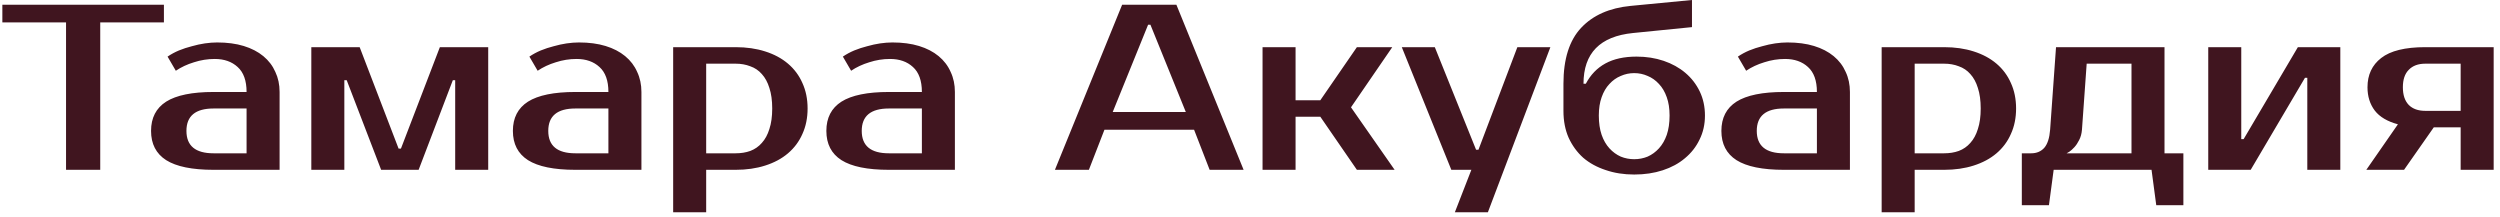 <?xml version="1.0" encoding="UTF-8"?> <svg xmlns="http://www.w3.org/2000/svg" width="265" height="23" viewBox="0 0 265 23" fill="none"> <path d="M17.375 2.375H10.625V18H7V2.375H0.25V0.5H17.375V2.375ZM19.762 13.875C19.762 15.458 20.72 16.25 22.637 16.25H26.137V11.5H22.637C20.72 11.5 19.762 12.292 19.762 13.875ZM26.137 9.75C26.137 8.55 25.82 7.667 25.187 7.1C24.57 6.533 23.762 6.25 22.762 6.25C22.012 6.25 21.278 6.367 20.562 6.6C19.845 6.817 19.203 7.117 18.637 7.5L17.762 6C18.128 5.75 18.528 5.533 18.962 5.35C19.412 5.167 19.87 5.017 20.337 4.9C20.803 4.767 21.262 4.667 21.712 4.6C22.178 4.533 22.612 4.5 23.012 4.5C24.078 4.5 25.02 4.625 25.837 4.875C26.653 5.125 27.345 5.483 27.912 5.95C28.478 6.417 28.903 6.975 29.187 7.625C29.487 8.258 29.637 8.967 29.637 9.75V18H22.637C20.37 18 18.695 17.658 17.612 16.975C16.545 16.292 16.012 15.258 16.012 13.875C16.012 12.492 16.545 11.458 17.612 10.775C18.695 10.092 20.37 9.75 22.637 9.75H26.137ZM42.5 15.75L46.625 5H51.75V18H48.25V8.5H48L44.375 18H40.4L36.75 8.5H36.5V18H33V5H38.125L42.25 15.75H42.5ZM58.116 13.875C58.116 15.458 59.075 16.25 60.991 16.25H64.491V11.5H60.991C59.075 11.5 58.116 12.292 58.116 13.875ZM64.491 9.75C64.491 8.55 64.174 7.667 63.541 7.1C62.925 6.533 62.116 6.25 61.116 6.25C60.366 6.25 59.633 6.367 58.916 6.6C58.2 6.817 57.558 7.117 56.991 7.5L56.116 6C56.483 5.75 56.883 5.533 57.316 5.35C57.766 5.167 58.224 5.017 58.691 4.9C59.158 4.767 59.616 4.667 60.066 4.6C60.533 4.533 60.966 4.5 61.366 4.5C62.433 4.5 63.374 4.625 64.191 4.875C65.008 5.125 65.7 5.483 66.266 5.95C66.833 6.417 67.258 6.975 67.541 7.625C67.841 8.258 67.991 8.967 67.991 9.75V18H60.991C58.724 18 57.05 17.658 55.966 16.975C54.9 16.292 54.366 15.258 54.366 13.875C54.366 12.492 54.9 11.458 55.966 10.775C57.05 10.092 58.724 9.75 60.991 9.75H64.491ZM74.855 6.75V16.25H77.98C78.546 16.25 79.063 16.167 79.529 16C80.013 15.817 80.421 15.533 80.754 15.15C81.105 14.767 81.371 14.275 81.555 13.675C81.754 13.075 81.855 12.35 81.855 11.5C81.855 10.65 81.754 9.925 81.555 9.325C81.371 8.725 81.105 8.233 80.754 7.85C80.421 7.467 80.013 7.192 79.529 7.025C79.063 6.842 78.546 6.75 77.98 6.75H74.855ZM77.98 5C79.129 5 80.171 5.15 81.105 5.45C82.055 5.75 82.863 6.183 83.529 6.75C84.196 7.317 84.704 8 85.055 8.8C85.421 9.6 85.605 10.5 85.605 11.5C85.605 12.5 85.421 13.4 85.055 14.2C84.704 15 84.196 15.683 83.529 16.25C82.863 16.817 82.055 17.25 81.105 17.55C80.171 17.85 79.129 18 77.98 18H74.855V22.5H71.355V5H77.98ZM91.344 13.875C91.344 15.458 92.302 16.25 94.219 16.25H97.719V11.5H94.219C92.302 11.5 91.344 12.292 91.344 13.875ZM97.719 9.75C97.719 8.55 97.402 7.667 96.769 7.1C96.152 6.533 95.344 6.25 94.344 6.25C93.594 6.25 92.86 6.367 92.144 6.6C91.427 6.817 90.785 7.117 90.219 7.5L89.344 6C89.71 5.75 90.11 5.533 90.544 5.35C90.994 5.167 91.452 5.017 91.919 4.9C92.385 4.767 92.844 4.667 93.294 4.6C93.76 4.533 94.194 4.5 94.594 4.5C95.66 4.5 96.602 4.625 97.419 4.875C98.235 5.125 98.927 5.483 99.494 5.95C100.06 6.417 100.485 6.975 100.769 7.625C101.069 8.258 101.219 8.967 101.219 9.75V18H94.219C91.952 18 90.277 17.658 89.194 16.975C88.127 16.292 87.594 15.258 87.594 13.875C87.594 12.492 88.127 11.458 89.194 10.775C90.277 10.092 91.952 9.75 94.219 9.75H97.719ZM117.947 11.875H125.697L121.947 2.625H121.697L117.947 11.875ZM124.697 0.5L131.822 18H128.222L126.572 13.75H117.072L115.422 18H111.822L118.947 0.5H124.697ZM139.955 12.375H137.33V18H133.83V5H137.33V10.625H139.955L143.83 5H147.58L143.205 11.375L147.83 18H143.83L139.955 12.375ZM157.715 22.5H154.215L155.965 18H153.84L148.59 5H152.09L156.465 15.875H156.715L160.84 5H164.34L157.715 22.5ZM173.225 7.75C172.725 7.75 172.25 7.85 171.8 8.05C171.35 8.233 170.95 8.517 170.6 8.9C170.25 9.267 169.975 9.733 169.775 10.3C169.575 10.85 169.475 11.5 169.475 12.25C169.475 13.033 169.575 13.717 169.775 14.3C169.975 14.867 170.25 15.342 170.6 15.725C170.95 16.108 171.35 16.4 171.8 16.6C172.25 16.783 172.725 16.875 173.225 16.875C173.725 16.875 174.2 16.783 174.65 16.6C175.1 16.4 175.5 16.108 175.85 15.725C176.2 15.342 176.475 14.867 176.675 14.3C176.875 13.717 176.975 13.033 176.975 12.25C176.975 11.5 176.875 10.85 176.675 10.3C176.475 9.733 176.2 9.267 175.85 8.9C175.5 8.517 175.1 8.233 174.65 8.05C174.2 7.85 173.725 7.75 173.225 7.75ZM173.475 6C174.508 6 175.466 6.15 176.35 6.45C177.233 6.75 178 7.175 178.65 7.725C179.3 8.275 179.808 8.933 180.175 9.7C180.541 10.467 180.725 11.317 180.725 12.25C180.725 13.183 180.533 14.033 180.15 14.8C179.783 15.567 179.266 16.225 178.6 16.775C177.95 17.325 177.166 17.75 176.25 18.05C175.333 18.35 174.325 18.5 173.225 18.5C172.125 18.5 171.116 18.342 170.2 18.025C169.283 17.725 168.491 17.292 167.825 16.725C167.175 16.142 166.658 15.433 166.275 14.6C165.908 13.767 165.725 12.817 165.725 11.75V8.875C165.725 6.258 166.35 4.283 167.6 2.95C168.85 1.617 170.6 0.842 172.85 0.625L179.35 -7.15256e-07V2.875L173.1 3.5C169.6 3.85 167.85 5.642 167.85 8.875H168.1C168.6 7.925 169.291 7.208 170.175 6.725C171.058 6.242 172.158 6 173.475 6ZM186.217 13.875C186.217 15.458 187.175 16.25 189.092 16.25H192.592V11.5H189.092C187.175 11.5 186.217 12.292 186.217 13.875ZM192.592 9.75C192.592 8.55 192.275 7.667 191.642 7.1C191.025 6.533 190.217 6.25 189.217 6.25C188.467 6.25 187.733 6.367 187.017 6.6C186.3 6.817 185.658 7.117 185.092 7.5L184.217 6C184.583 5.75 184.983 5.533 185.417 5.35C185.867 5.167 186.325 5.017 186.792 4.9C187.258 4.767 187.717 4.667 188.167 4.6C188.633 4.533 189.067 4.5 189.467 4.5C190.533 4.5 191.475 4.625 192.292 4.875C193.108 5.125 193.8 5.483 194.367 5.95C194.933 6.417 195.358 6.975 195.642 7.625C195.942 8.258 196.092 8.967 196.092 9.75V18H189.092C186.825 18 185.15 17.658 184.067 16.975C183 16.292 182.467 15.258 182.467 13.875C182.467 12.492 183 11.458 184.067 10.775C185.15 10.092 186.825 9.75 189.092 9.75H192.592ZM202.955 6.75V16.25H206.08C206.647 16.25 207.163 16.167 207.63 16C208.113 15.817 208.522 15.533 208.855 15.15C209.205 14.767 209.472 14.275 209.655 13.675C209.855 13.075 209.955 12.35 209.955 11.5C209.955 10.65 209.855 9.925 209.655 9.325C209.472 8.725 209.205 8.233 208.855 7.85C208.522 7.467 208.113 7.192 207.63 7.025C207.163 6.842 206.647 6.75 206.08 6.75H202.955ZM206.08 5C207.23 5 208.272 5.15 209.205 5.45C210.155 5.75 210.963 6.183 211.63 6.75C212.297 7.317 212.805 8 213.155 8.8C213.522 9.6 213.705 10.5 213.705 11.5C213.705 12.5 213.522 13.4 213.155 14.2C212.805 15 212.297 15.683 211.63 16.25C210.963 16.817 210.155 17.25 209.205 17.55C208.272 17.85 207.23 18 206.08 18H202.955V22.5H199.455V5H206.08ZM214.313 16.25H215.313C215.879 16.25 216.338 16.058 216.688 15.675C217.038 15.275 217.246 14.633 217.313 13.75L217.938 5H229.438V16.25H231.438V21.75H228.563L228.063 18H217.688L217.188 21.75H214.313V16.25ZM220.688 13.75C220.654 14.167 220.554 14.533 220.388 14.85C220.238 15.15 220.071 15.4 219.888 15.6C219.704 15.8 219.529 15.958 219.363 16.075C219.196 16.175 219.096 16.233 219.063 16.25H225.938V6.75H221.188L220.688 13.75ZM248.074 5V18H244.574V8.25H244.324L238.574 18H234.074V5H237.574V14.75H237.824L243.574 5H248.074ZM250.829 18L254.179 13.175C253.062 12.875 252.246 12.392 251.729 11.725C251.212 11.042 250.954 10.217 250.954 9.25C250.954 7.933 251.437 6.9 252.404 6.15C253.387 5.383 254.946 5 257.079 5H264.329V18H260.829V13.5H257.979L254.829 18H250.829ZM260.829 11.75V6.75H257.079C256.329 6.75 255.746 6.967 255.329 7.4C254.912 7.817 254.704 8.433 254.704 9.25C254.704 10.067 254.912 10.692 255.329 11.125C255.746 11.542 256.329 11.75 257.079 11.75H260.829Z" fill="#40151F"></path> </svg> 